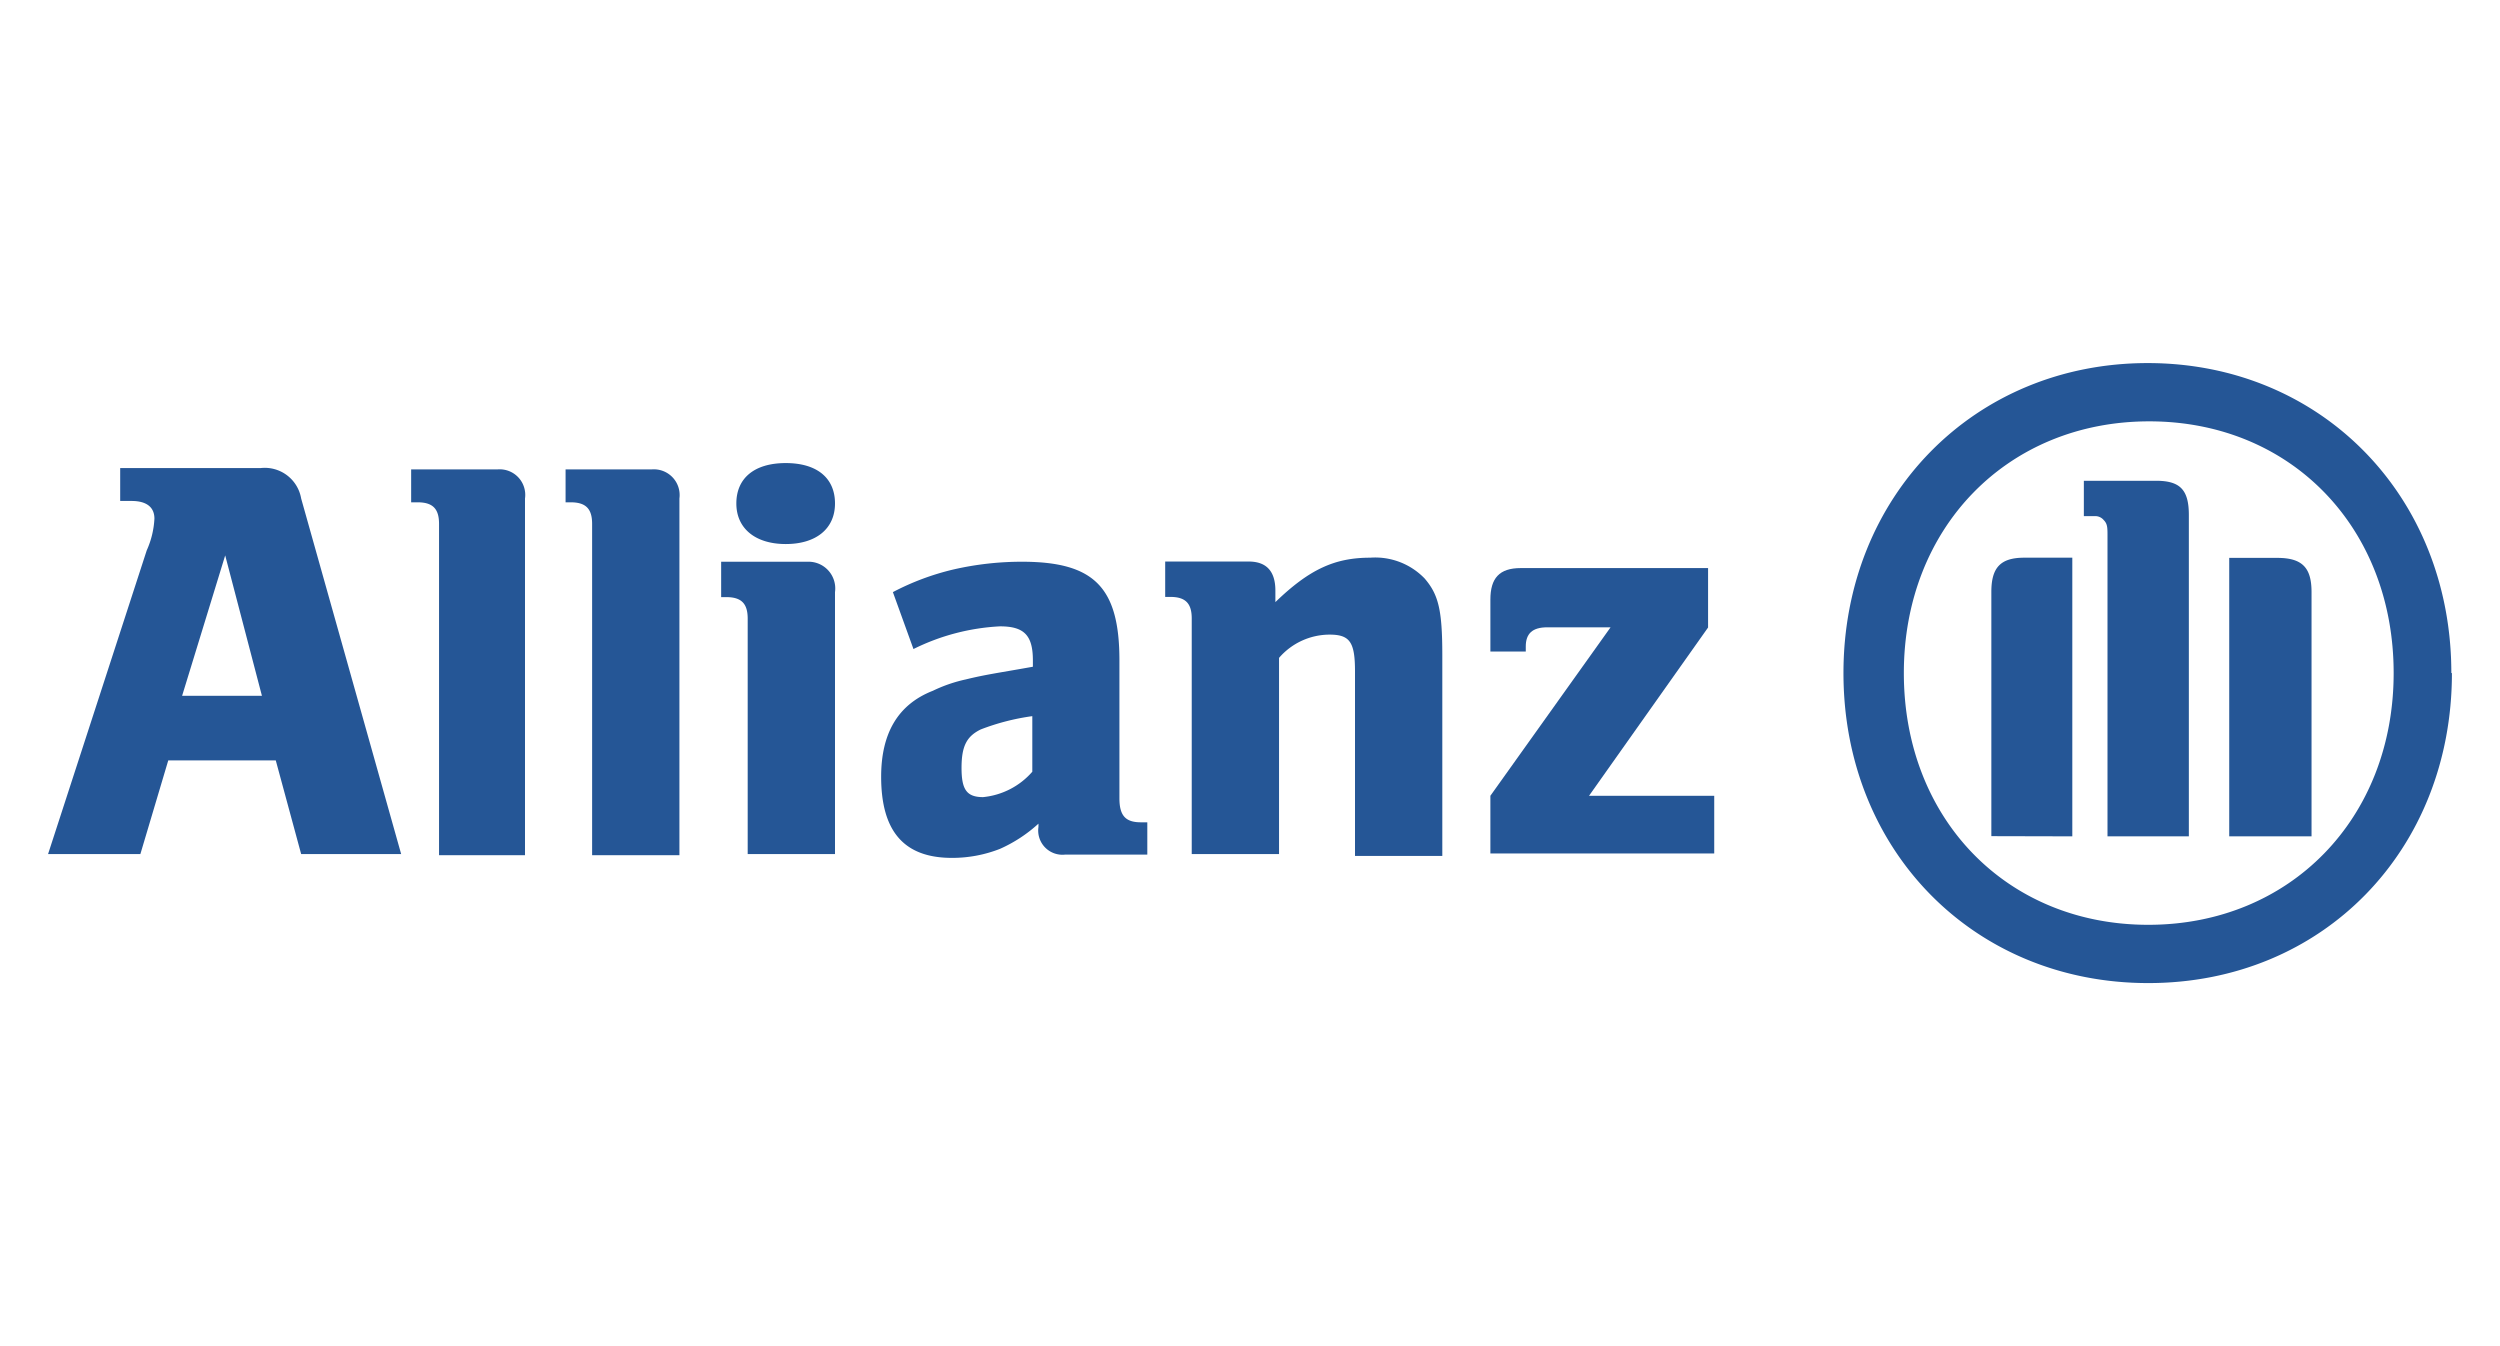 <?xml version="1.0" encoding="UTF-8"?> <svg xmlns="http://www.w3.org/2000/svg" id="Vrstva_1" data-name="Vrstva 1" viewBox="0 0 130 70"><defs><style>.cls-1{fill:#255696;}</style></defs><path class="cls-1" d="M13.62,36.18H9.47l2.24-7.3ZM7.3,44.41l1.45-4.87h5.59l1.32,4.87h5.2l-5.2-18.49a1.92,1.92,0,0,0-2.11-1.58H6.25v1.71h.59c.79,0,1.19.33,1.19.92a4.57,4.57,0,0,1-.4,1.65L2.5,44.41Z"></path><path class="cls-1" d="M27.3,44.41V25.92a1.33,1.33,0,0,0-1.44-1.51H21.38v1.71h.33c.79,0,1.12.33,1.12,1.12V44.47H27.3Z"></path><path class="cls-1" d="M35.33,44.41V25.92a1.34,1.34,0,0,0-1.45-1.51H29.41v1.71h.26c.79,0,1.12.33,1.12,1.12V44.47h4.54Z"></path><path class="cls-1" d="M43.42,26.18c0-1.31-.92-2.1-2.56-2.1s-2.57.79-2.57,2.1,1,2.11,2.57,2.11S43.42,27.5,43.42,26.18Zm0,18.23V30.79A1.39,1.39,0,0,0,42,29.21H37.5v1.84h.26c.79,0,1.12.33,1.12,1.12V44.41Z"></path><path class="cls-1" d="M53.68,37.24v2.89a3.9,3.9,0,0,1-2.56,1.32c-.86,0-1.12-.4-1.12-1.52s.26-1.64,1-2A11.93,11.93,0,0,1,53.68,37.24ZM47.5,33.75A11.38,11.38,0,0,1,52,32.57c1.25,0,1.71.46,1.71,1.77v.33c-1.84.33-2.43.4-3.49.66a7.68,7.68,0,0,0-1.71.59c-1.84.72-2.69,2.24-2.69,4.47,0,2.83,1.18,4.22,3.68,4.22A6.78,6.78,0,0,0,52,44.14a7.44,7.44,0,0,0,2-1.31V43a1.26,1.26,0,0,0,1.38,1.44h4.28V42.76h-.33c-.79,0-1.12-.33-1.12-1.25V34.34c0-3.81-1.32-5.13-5.07-5.13a15.91,15.91,0,0,0-3.55.4,13.32,13.32,0,0,0-3.16,1.18Z"></path><path class="cls-1" d="M66.51,44.41V34.21A3.48,3.48,0,0,1,69.14,33c1.06,0,1.32.4,1.32,1.91v9.6H75V34.08c0-2.37-.2-3.16-.92-4A3.57,3.57,0,0,0,71.25,29c-1.84,0-3.16.6-4.93,2.31v-.6c0-1-.46-1.51-1.39-1.51H60.59v1.84h.27c.78,0,1.11.33,1.11,1.12V44.41Z"></path><path class="cls-1" d="M89.08,41.38H82.63l6.19-8.75V29.54H79.08c-1.12,0-1.58.53-1.58,1.64v2.7h1.84v-.26c0-.66.33-1,1.12-1h3.29L77.5,41.38v3H89.14v-3Z"></path><path class="cls-1" d="M113.82,43.49V26.78c0-1.32-.46-1.78-1.71-1.78h-3.75v1.84H109a.57.57,0,0,1,.39.2c.2.2.2.39.2.85v15.6Zm2.1,0h4.28V30.79c0-1.25-.46-1.78-1.78-1.78h-2.5Zm-8.16,0V29h-2.5c-1.25,0-1.71.53-1.71,1.78v12.7ZM124.47,35c0,7.57-5.39,13.09-12.76,13.09S99,42.57,99,35s5.39-13.09,12.76-13.09S124.47,27.43,124.47,35Zm3,0c0-9.21-6.78-16.12-15.79-16.12S95.86,25.79,95.86,35s6.77,16.12,15.85,16.12S127.5,44.21,127.5,35Z"></path></svg> 